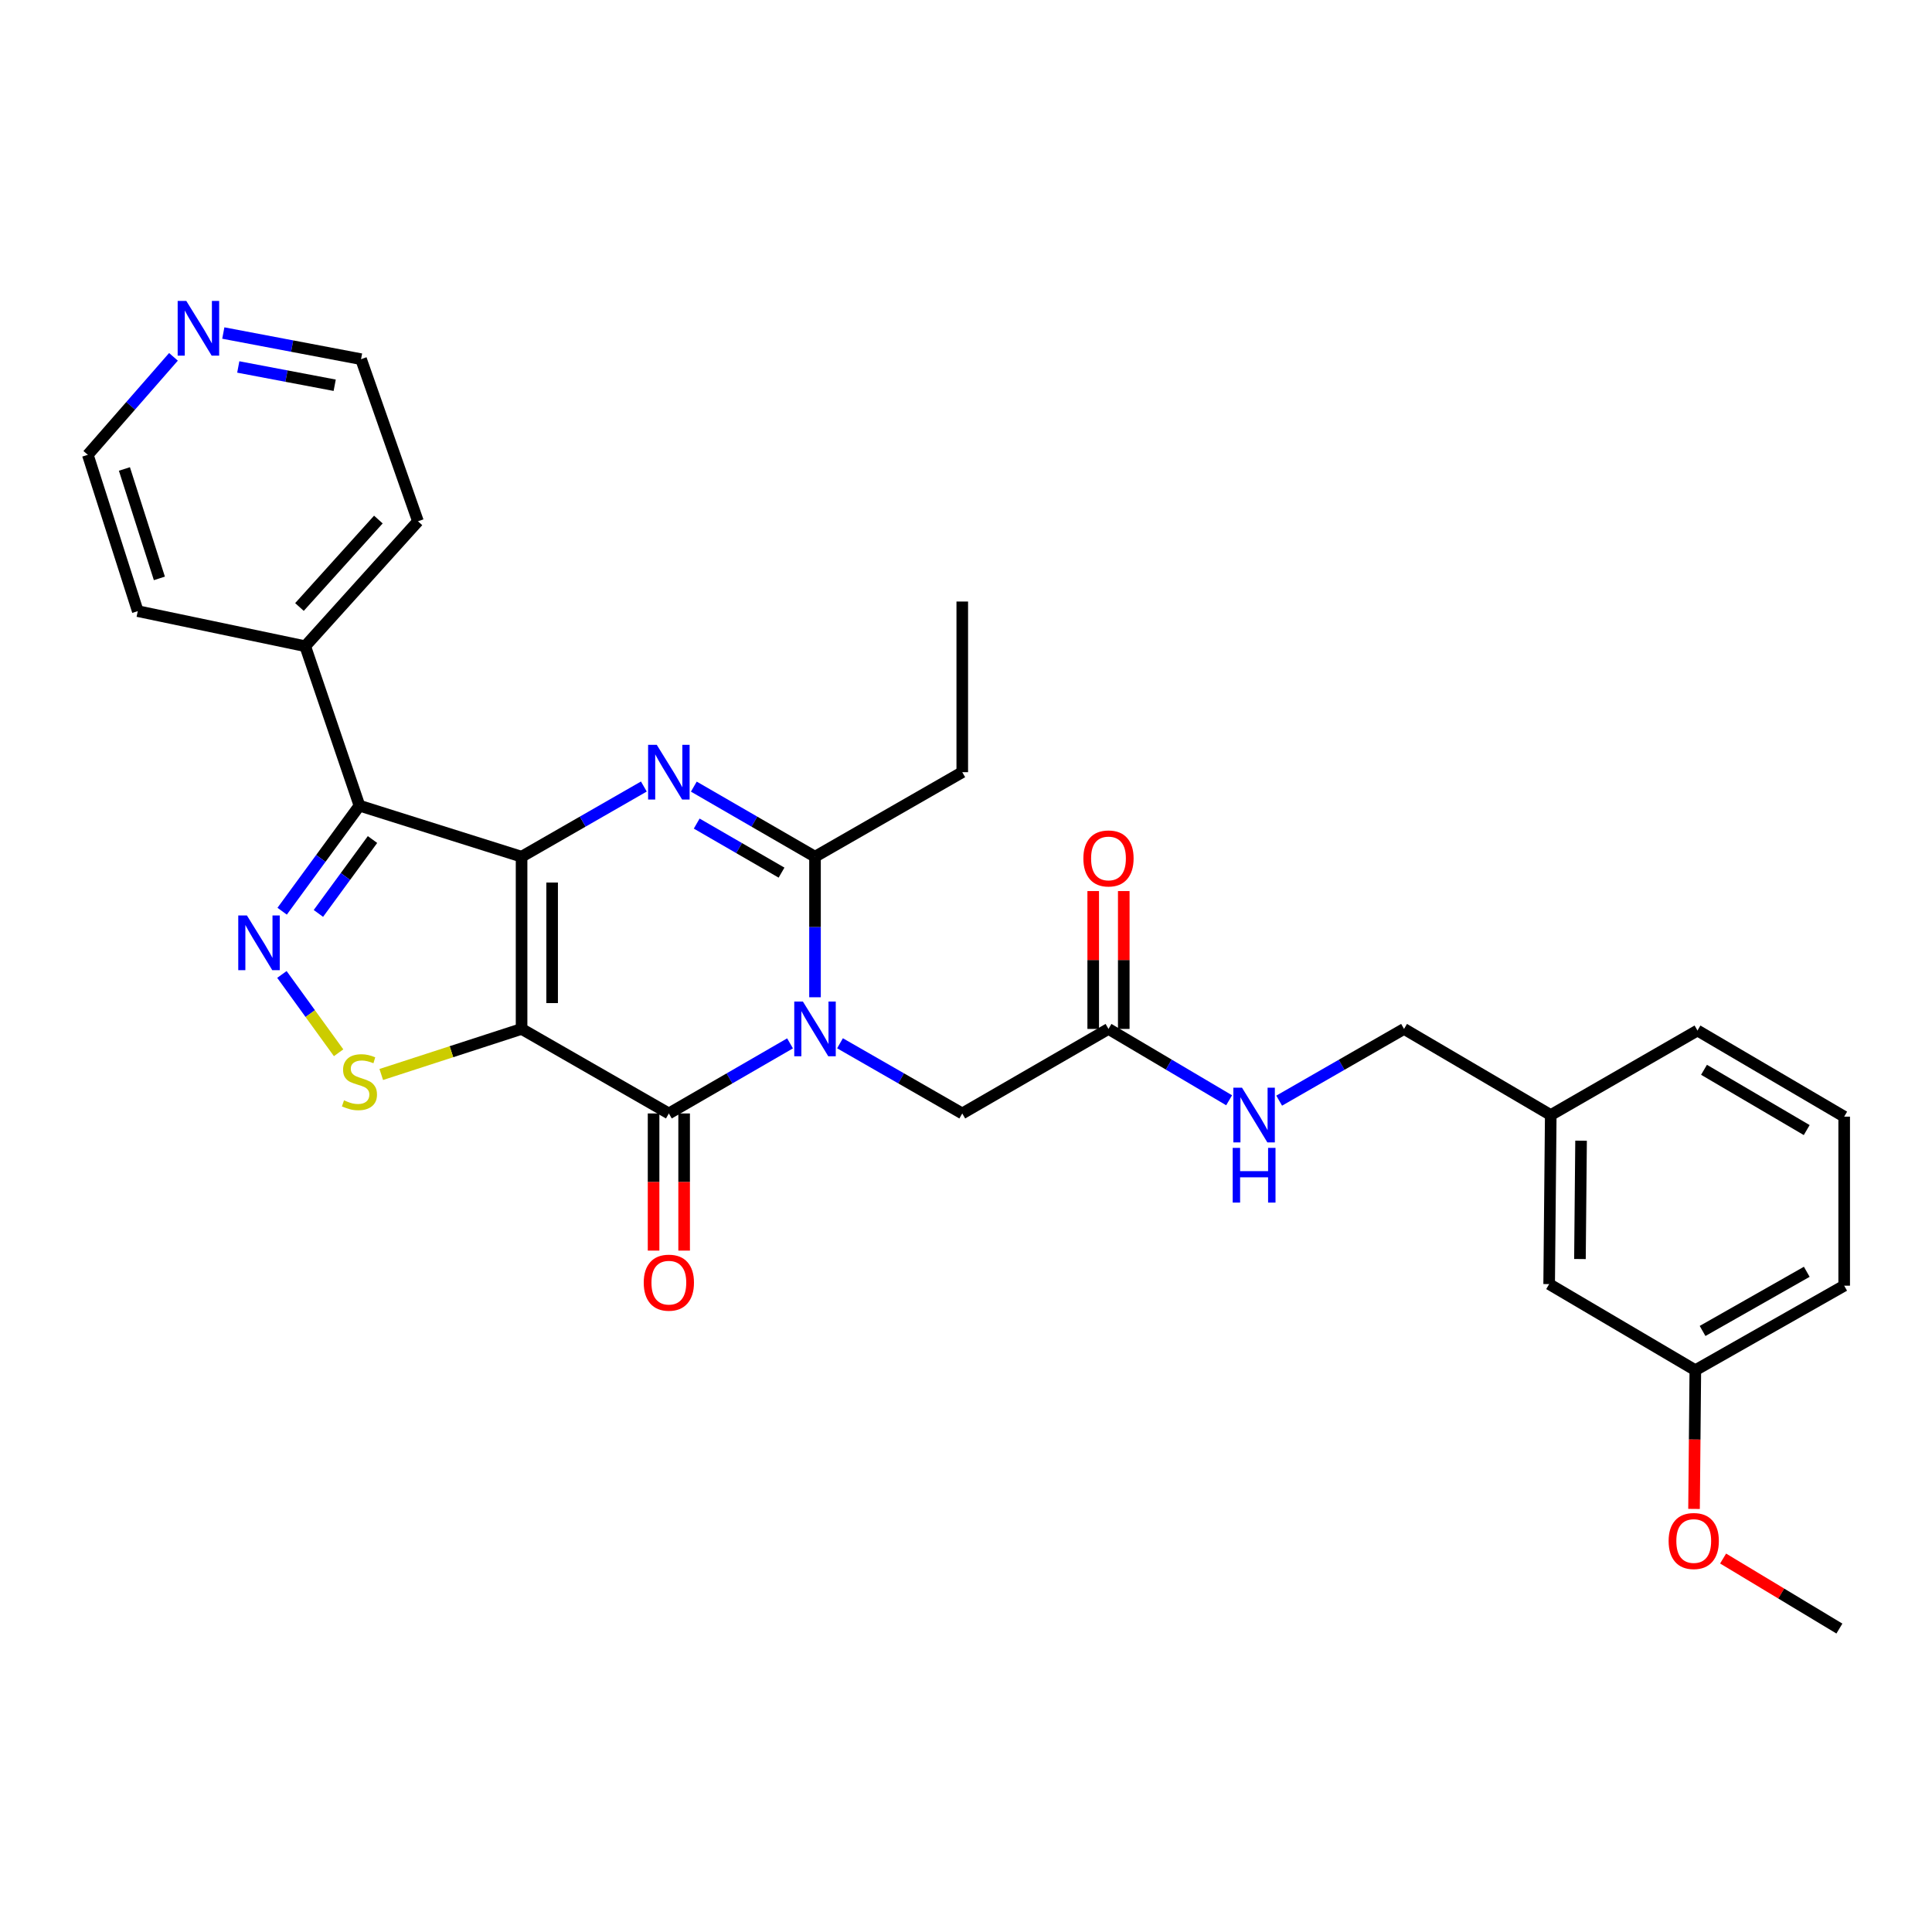 <?xml version='1.0' encoding='iso-8859-1'?>
<svg version='1.1' baseProfile='full'
              xmlns='http://www.w3.org/2000/svg'
                      xmlns:rdkit='http://www.rdkit.org/xml'
                      xmlns:xlink='http://www.w3.org/1999/xlink'
                  xml:space='preserve'
width='1000px' height='1000px' viewBox='0 0 1000 1000'>
<!-- END OF HEADER -->
<rect style='opacity:1.0;fill:#FFFFFF;stroke:none' width='1000' height='1000' x='0' y='0'> </rect>
<path class='bond-0' d='M 269.969,443.429 L 269.969,532.572' style='fill:none;fill-rule:evenodd;stroke:#000000;stroke-width:6px;stroke-linecap:butt;stroke-linejoin:miter;stroke-opacity:1' />
<path class='bond-0' d='M 285.782,456.801 L 285.782,519.201' style='fill:none;fill-rule:evenodd;stroke:#000000;stroke-width:6px;stroke-linecap:butt;stroke-linejoin:miter;stroke-opacity:1' />
<path class='bond-2' d='M 269.969,443.429 L 301.615,425.266' style='fill:none;fill-rule:evenodd;stroke:#000000;stroke-width:6px;stroke-linecap:butt;stroke-linejoin:miter;stroke-opacity:1' />
<path class='bond-2' d='M 301.615,425.266 L 333.26,407.104' style='fill:none;fill-rule:evenodd;stroke:#0000FF;stroke-width:6px;stroke-linecap:butt;stroke-linejoin:miter;stroke-opacity:1' />
<path class='bond-4' d='M 269.969,443.429 L 186.053,417.003' style='fill:none;fill-rule:evenodd;stroke:#000000;stroke-width:6px;stroke-linecap:butt;stroke-linejoin:miter;stroke-opacity:1' />
<path class='bond-3' d='M 269.969,532.572 L 346.198,576.323' style='fill:none;fill-rule:evenodd;stroke:#000000;stroke-width:6px;stroke-linecap:butt;stroke-linejoin:miter;stroke-opacity:1' />
<path class='bond-7' d='M 269.969,532.572 L 233.654,544.362' style='fill:none;fill-rule:evenodd;stroke:#000000;stroke-width:6px;stroke-linecap:butt;stroke-linejoin:miter;stroke-opacity:1' />
<path class='bond-7' d='M 233.654,544.362 L 197.338,556.151' style='fill:none;fill-rule:evenodd;stroke:#CCCC00;stroke-width:6px;stroke-linecap:butt;stroke-linejoin:miter;stroke-opacity:1' />
<path class='bond-1' d='M 421.847,516.184 L 421.847,479.806' style='fill:none;fill-rule:evenodd;stroke:#0000FF;stroke-width:6px;stroke-linecap:butt;stroke-linejoin:miter;stroke-opacity:1' />
<path class='bond-1' d='M 421.847,479.806 L 421.847,443.429' style='fill:none;fill-rule:evenodd;stroke:#000000;stroke-width:6px;stroke-linecap:butt;stroke-linejoin:miter;stroke-opacity:1' />
<path class='bond-8' d='M 434.784,539.998 L 466.426,558.16' style='fill:none;fill-rule:evenodd;stroke:#0000FF;stroke-width:6px;stroke-linecap:butt;stroke-linejoin:miter;stroke-opacity:1' />
<path class='bond-8' d='M 466.426,558.16 L 498.067,576.323' style='fill:none;fill-rule:evenodd;stroke:#000000;stroke-width:6px;stroke-linecap:butt;stroke-linejoin:miter;stroke-opacity:1' />
<path class='bond-31' d='M 408.922,540.047 L 377.56,558.185' style='fill:none;fill-rule:evenodd;stroke:#0000FF;stroke-width:6px;stroke-linecap:butt;stroke-linejoin:miter;stroke-opacity:1' />
<path class='bond-31' d='M 377.56,558.185 L 346.198,576.323' style='fill:none;fill-rule:evenodd;stroke:#000000;stroke-width:6px;stroke-linecap:butt;stroke-linejoin:miter;stroke-opacity:1' />
<path class='bond-6' d='M 359.123,407.154 L 390.485,425.291' style='fill:none;fill-rule:evenodd;stroke:#0000FF;stroke-width:6px;stroke-linecap:butt;stroke-linejoin:miter;stroke-opacity:1' />
<path class='bond-6' d='M 390.485,425.291 L 421.847,443.429' style='fill:none;fill-rule:evenodd;stroke:#000000;stroke-width:6px;stroke-linecap:butt;stroke-linejoin:miter;stroke-opacity:1' />
<path class='bond-6' d='M 360.614,426.284 L 382.568,438.98' style='fill:none;fill-rule:evenodd;stroke:#0000FF;stroke-width:6px;stroke-linecap:butt;stroke-linejoin:miter;stroke-opacity:1' />
<path class='bond-6' d='M 382.568,438.98 L 404.522,451.677' style='fill:none;fill-rule:evenodd;stroke:#000000;stroke-width:6px;stroke-linecap:butt;stroke-linejoin:miter;stroke-opacity:1' />
<path class='bond-10' d='M 338.291,576.323 L 338.291,611.819' style='fill:none;fill-rule:evenodd;stroke:#000000;stroke-width:6px;stroke-linecap:butt;stroke-linejoin:miter;stroke-opacity:1' />
<path class='bond-10' d='M 338.291,611.819 L 338.291,647.315' style='fill:none;fill-rule:evenodd;stroke:#FF0000;stroke-width:6px;stroke-linecap:butt;stroke-linejoin:miter;stroke-opacity:1' />
<path class='bond-10' d='M 354.104,576.323 L 354.104,611.819' style='fill:none;fill-rule:evenodd;stroke:#000000;stroke-width:6px;stroke-linecap:butt;stroke-linejoin:miter;stroke-opacity:1' />
<path class='bond-10' d='M 354.104,611.819 L 354.104,647.315' style='fill:none;fill-rule:evenodd;stroke:#FF0000;stroke-width:6px;stroke-linecap:butt;stroke-linejoin:miter;stroke-opacity:1' />
<path class='bond-5' d='M 186.053,417.003 L 166.048,444.32' style='fill:none;fill-rule:evenodd;stroke:#000000;stroke-width:6px;stroke-linecap:butt;stroke-linejoin:miter;stroke-opacity:1' />
<path class='bond-5' d='M 166.048,444.32 L 146.043,471.636' style='fill:none;fill-rule:evenodd;stroke:#0000FF;stroke-width:6px;stroke-linecap:butt;stroke-linejoin:miter;stroke-opacity:1' />
<path class='bond-5' d='M 192.809,434.541 L 178.806,453.663' style='fill:none;fill-rule:evenodd;stroke:#000000;stroke-width:6px;stroke-linecap:butt;stroke-linejoin:miter;stroke-opacity:1' />
<path class='bond-5' d='M 178.806,453.663 L 164.802,472.785' style='fill:none;fill-rule:evenodd;stroke:#0000FF;stroke-width:6px;stroke-linecap:butt;stroke-linejoin:miter;stroke-opacity:1' />
<path class='bond-11' d='M 186.053,417.003 L 157.984,334.475' style='fill:none;fill-rule:evenodd;stroke:#000000;stroke-width:6px;stroke-linecap:butt;stroke-linejoin:miter;stroke-opacity:1' />
<path class='bond-30' d='M 145.917,504.373 L 160.589,524.641' style='fill:none;fill-rule:evenodd;stroke:#0000FF;stroke-width:6px;stroke-linecap:butt;stroke-linejoin:miter;stroke-opacity:1' />
<path class='bond-30' d='M 160.589,524.641 L 175.262,544.909' style='fill:none;fill-rule:evenodd;stroke:#CCCC00;stroke-width:6px;stroke-linecap:butt;stroke-linejoin:miter;stroke-opacity:1' />
<path class='bond-16' d='M 421.847,443.429 L 498.067,399.679' style='fill:none;fill-rule:evenodd;stroke:#000000;stroke-width:6px;stroke-linecap:butt;stroke-linejoin:miter;stroke-opacity:1' />
<path class='bond-9' d='M 498.067,576.323 L 573.752,532.572' style='fill:none;fill-rule:evenodd;stroke:#000000;stroke-width:6px;stroke-linecap:butt;stroke-linejoin:miter;stroke-opacity:1' />
<path class='bond-12' d='M 573.752,532.572 L 604.971,551.037' style='fill:none;fill-rule:evenodd;stroke:#000000;stroke-width:6px;stroke-linecap:butt;stroke-linejoin:miter;stroke-opacity:1' />
<path class='bond-12' d='M 604.971,551.037 L 636.191,569.501' style='fill:none;fill-rule:evenodd;stroke:#0000FF;stroke-width:6px;stroke-linecap:butt;stroke-linejoin:miter;stroke-opacity:1' />
<path class='bond-14' d='M 581.658,532.572 L 581.658,496.893' style='fill:none;fill-rule:evenodd;stroke:#000000;stroke-width:6px;stroke-linecap:butt;stroke-linejoin:miter;stroke-opacity:1' />
<path class='bond-14' d='M 581.658,496.893 L 581.658,461.214' style='fill:none;fill-rule:evenodd;stroke:#FF0000;stroke-width:6px;stroke-linecap:butt;stroke-linejoin:miter;stroke-opacity:1' />
<path class='bond-14' d='M 565.845,532.572 L 565.845,496.893' style='fill:none;fill-rule:evenodd;stroke:#000000;stroke-width:6px;stroke-linecap:butt;stroke-linejoin:miter;stroke-opacity:1' />
<path class='bond-14' d='M 565.845,496.893 L 565.845,461.214' style='fill:none;fill-rule:evenodd;stroke:#FF0000;stroke-width:6px;stroke-linecap:butt;stroke-linejoin:miter;stroke-opacity:1' />
<path class='bond-24' d='M 157.984,334.475 L 71.309,316.325' style='fill:none;fill-rule:evenodd;stroke:#000000;stroke-width:6px;stroke-linecap:butt;stroke-linejoin:miter;stroke-opacity:1' />
<path class='bond-25' d='M 157.984,334.475 L 216.335,269.816' style='fill:none;fill-rule:evenodd;stroke:#000000;stroke-width:6px;stroke-linecap:butt;stroke-linejoin:miter;stroke-opacity:1' />
<path class='bond-25' d='M 154.997,314.182 L 195.843,268.921' style='fill:none;fill-rule:evenodd;stroke:#000000;stroke-width:6px;stroke-linecap:butt;stroke-linejoin:miter;stroke-opacity:1' />
<path class='bond-15' d='M 662.097,569.694 L 694.413,551.133' style='fill:none;fill-rule:evenodd;stroke:#0000FF;stroke-width:6px;stroke-linecap:butt;stroke-linejoin:miter;stroke-opacity:1' />
<path class='bond-15' d='M 694.413,551.133 L 726.728,532.572' style='fill:none;fill-rule:evenodd;stroke:#000000;stroke-width:6px;stroke-linecap:butt;stroke-linejoin:miter;stroke-opacity:1' />
<path class='bond-13' d='M 115.581,172.373 L 151.23,179.136' style='fill:none;fill-rule:evenodd;stroke:#0000FF;stroke-width:6px;stroke-linecap:butt;stroke-linejoin:miter;stroke-opacity:1' />
<path class='bond-13' d='M 151.23,179.136 L 186.878,185.9' style='fill:none;fill-rule:evenodd;stroke:#000000;stroke-width:6px;stroke-linecap:butt;stroke-linejoin:miter;stroke-opacity:1' />
<path class='bond-13' d='M 123.328,189.938 L 148.282,194.673' style='fill:none;fill-rule:evenodd;stroke:#0000FF;stroke-width:6px;stroke-linecap:butt;stroke-linejoin:miter;stroke-opacity:1' />
<path class='bond-13' d='M 148.282,194.673 L 173.236,199.407' style='fill:none;fill-rule:evenodd;stroke:#000000;stroke-width:6px;stroke-linecap:butt;stroke-linejoin:miter;stroke-opacity:1' />
<path class='bond-32' d='M 89.784,184.702 L 67.62,210.058' style='fill:none;fill-rule:evenodd;stroke:#0000FF;stroke-width:6px;stroke-linecap:butt;stroke-linejoin:miter;stroke-opacity:1' />
<path class='bond-32' d='M 67.62,210.058 L 45.455,235.413' style='fill:none;fill-rule:evenodd;stroke:#000000;stroke-width:6px;stroke-linecap:butt;stroke-linejoin:miter;stroke-opacity:1' />
<path class='bond-18' d='M 726.728,532.572 L 802.667,577.148' style='fill:none;fill-rule:evenodd;stroke:#000000;stroke-width:6px;stroke-linecap:butt;stroke-linejoin:miter;stroke-opacity:1' />
<path class='bond-29' d='M 498.067,399.679 L 498.067,311.353' style='fill:none;fill-rule:evenodd;stroke:#000000;stroke-width:6px;stroke-linecap:butt;stroke-linejoin:miter;stroke-opacity:1' />
<path class='bond-17' d='M 801.841,664.649 L 802.667,577.148' style='fill:none;fill-rule:evenodd;stroke:#000000;stroke-width:6px;stroke-linecap:butt;stroke-linejoin:miter;stroke-opacity:1' />
<path class='bond-17' d='M 817.778,651.673 L 818.356,590.423' style='fill:none;fill-rule:evenodd;stroke:#000000;stroke-width:6px;stroke-linecap:butt;stroke-linejoin:miter;stroke-opacity:1' />
<path class='bond-19' d='M 801.841,664.649 L 877.499,709.216' style='fill:none;fill-rule:evenodd;stroke:#000000;stroke-width:6px;stroke-linecap:butt;stroke-linejoin:miter;stroke-opacity:1' />
<path class='bond-26' d='M 802.667,577.148 L 878.606,533.398' style='fill:none;fill-rule:evenodd;stroke:#000000;stroke-width:6px;stroke-linecap:butt;stroke-linejoin:miter;stroke-opacity:1' />
<path class='bond-20' d='M 877.499,709.216 L 877.164,745.115' style='fill:none;fill-rule:evenodd;stroke:#000000;stroke-width:6px;stroke-linecap:butt;stroke-linejoin:miter;stroke-opacity:1' />
<path class='bond-20' d='M 877.164,745.115 L 876.828,781.014' style='fill:none;fill-rule:evenodd;stroke:#FF0000;stroke-width:6px;stroke-linecap:butt;stroke-linejoin:miter;stroke-opacity:1' />
<path class='bond-33' d='M 877.499,709.216 L 954.545,665.466' style='fill:none;fill-rule:evenodd;stroke:#000000;stroke-width:6px;stroke-linecap:butt;stroke-linejoin:miter;stroke-opacity:1' />
<path class='bond-33' d='M 881.248,688.902 L 935.18,658.277' style='fill:none;fill-rule:evenodd;stroke:#000000;stroke-width:6px;stroke-linecap:butt;stroke-linejoin:miter;stroke-opacity:1' />
<path class='bond-28' d='M 891.874,806.696 L 921.971,824.82' style='fill:none;fill-rule:evenodd;stroke:#FF0000;stroke-width:6px;stroke-linecap:butt;stroke-linejoin:miter;stroke-opacity:1' />
<path class='bond-28' d='M 921.971,824.82 L 952.068,842.944' style='fill:none;fill-rule:evenodd;stroke:#000000;stroke-width:6px;stroke-linecap:butt;stroke-linejoin:miter;stroke-opacity:1' />
<path class='bond-21' d='M 954.545,577.974 L 878.606,533.398' style='fill:none;fill-rule:evenodd;stroke:#000000;stroke-width:6px;stroke-linecap:butt;stroke-linejoin:miter;stroke-opacity:1' />
<path class='bond-21' d='M 935.149,584.925 L 881.992,553.722' style='fill:none;fill-rule:evenodd;stroke:#000000;stroke-width:6px;stroke-linecap:butt;stroke-linejoin:miter;stroke-opacity:1' />
<path class='bond-27' d='M 954.545,577.974 L 954.545,665.466' style='fill:none;fill-rule:evenodd;stroke:#000000;stroke-width:6px;stroke-linecap:butt;stroke-linejoin:miter;stroke-opacity:1' />
<path class='bond-22' d='M 45.455,235.413 L 71.309,316.325' style='fill:none;fill-rule:evenodd;stroke:#000000;stroke-width:6px;stroke-linecap:butt;stroke-linejoin:miter;stroke-opacity:1' />
<path class='bond-22' d='M 64.396,242.737 L 82.494,299.375' style='fill:none;fill-rule:evenodd;stroke:#000000;stroke-width:6px;stroke-linecap:butt;stroke-linejoin:miter;stroke-opacity:1' />
<path class='bond-23' d='M 186.878,185.9 L 216.335,269.816' style='fill:none;fill-rule:evenodd;stroke:#000000;stroke-width:6px;stroke-linecap:butt;stroke-linejoin:miter;stroke-opacity:1' />
<path  class='atom-2' d='M 415.587 518.412
L 424.867 533.412
Q 425.787 534.892, 427.267 537.572
Q 428.747 540.252, 428.827 540.412
L 428.827 518.412
L 432.587 518.412
L 432.587 546.732
L 428.707 546.732
L 418.747 530.332
Q 417.587 528.412, 416.347 526.212
Q 415.147 524.012, 414.787 523.332
L 414.787 546.732
L 411.107 546.732
L 411.107 518.412
L 415.587 518.412
' fill='#0000FF'/>
<path  class='atom-3' d='M 339.938 385.519
L 349.218 400.519
Q 350.138 401.999, 351.618 404.679
Q 353.098 407.359, 353.178 407.519
L 353.178 385.519
L 356.938 385.519
L 356.938 413.839
L 353.058 413.839
L 343.098 397.439
Q 341.938 395.519, 340.698 393.319
Q 339.498 391.119, 339.138 390.439
L 339.138 413.839
L 335.458 413.839
L 335.458 385.519
L 339.938 385.519
' fill='#0000FF'/>
<path  class='atom-6' d='M 127.802 473.836
L 137.082 488.836
Q 138.002 490.316, 139.482 492.996
Q 140.962 495.676, 141.042 495.836
L 141.042 473.836
L 144.802 473.836
L 144.802 502.156
L 140.922 502.156
L 130.962 485.756
Q 129.802 483.836, 128.562 481.636
Q 127.362 479.436, 127.002 478.756
L 127.002 502.156
L 123.322 502.156
L 123.322 473.836
L 127.802 473.836
' fill='#0000FF'/>
<path  class='atom-8' d='M 178.053 569.535
Q 178.373 569.655, 179.693 570.215
Q 181.013 570.775, 182.453 571.135
Q 183.933 571.455, 185.373 571.455
Q 188.053 571.455, 189.613 570.175
Q 191.173 568.855, 191.173 566.575
Q 191.173 565.015, 190.373 564.055
Q 189.613 563.095, 188.413 562.575
Q 187.213 562.055, 185.213 561.455
Q 182.693 560.695, 181.173 559.975
Q 179.693 559.255, 178.613 557.735
Q 177.573 556.215, 177.573 553.655
Q 177.573 550.095, 179.973 547.895
Q 182.413 545.695, 187.213 545.695
Q 190.493 545.695, 194.213 547.255
L 193.293 550.335
Q 189.893 548.935, 187.333 548.935
Q 184.573 548.935, 183.053 550.095
Q 181.533 551.215, 181.573 553.175
Q 181.573 554.695, 182.333 555.615
Q 183.133 556.535, 184.253 557.055
Q 185.413 557.575, 187.333 558.175
Q 189.893 558.975, 191.413 559.775
Q 192.933 560.575, 194.013 562.215
Q 195.133 563.815, 195.133 566.575
Q 195.133 570.495, 192.493 572.615
Q 189.893 574.695, 185.533 574.695
Q 183.013 574.695, 181.093 574.135
Q 179.213 573.615, 176.973 572.695
L 178.053 569.535
' fill='#CCCC00'/>
<path  class='atom-11' d='M 333.198 663.903
Q 333.198 657.103, 336.558 653.303
Q 339.918 649.503, 346.198 649.503
Q 352.478 649.503, 355.838 653.303
Q 359.198 657.103, 359.198 663.903
Q 359.198 670.783, 355.798 674.703
Q 352.398 678.583, 346.198 678.583
Q 339.958 678.583, 336.558 674.703
Q 333.198 670.823, 333.198 663.903
M 346.198 675.383
Q 350.518 675.383, 352.838 672.503
Q 355.198 669.583, 355.198 663.903
Q 355.198 658.343, 352.838 655.543
Q 350.518 652.703, 346.198 652.703
Q 341.878 652.703, 339.518 655.503
Q 337.198 658.303, 337.198 663.903
Q 337.198 669.623, 339.518 672.503
Q 341.878 675.383, 346.198 675.383
' fill='#FF0000'/>
<path  class='atom-13' d='M 642.86 562.988
L 652.14 577.988
Q 653.06 579.468, 654.54 582.148
Q 656.02 584.828, 656.1 584.988
L 656.1 562.988
L 659.86 562.988
L 659.86 591.308
L 655.98 591.308
L 646.02 574.908
Q 644.86 572.988, 643.62 570.788
Q 642.42 568.588, 642.06 567.908
L 642.06 591.308
L 638.38 591.308
L 638.38 562.988
L 642.86 562.988
' fill='#0000FF'/>
<path  class='atom-13' d='M 638.04 594.14
L 641.88 594.14
L 641.88 606.18
L 656.36 606.18
L 656.36 594.14
L 660.2 594.14
L 660.2 622.46
L 656.36 622.46
L 656.36 609.38
L 641.88 609.38
L 641.88 622.46
L 638.04 622.46
L 638.04 594.14
' fill='#0000FF'/>
<path  class='atom-14' d='M 96.439 155.769
L 105.719 170.769
Q 106.639 172.249, 108.119 174.929
Q 109.599 177.609, 109.679 177.769
L 109.679 155.769
L 113.439 155.769
L 113.439 184.089
L 109.559 184.089
L 99.599 167.689
Q 98.439 165.769, 97.199 163.569
Q 95.999 161.369, 95.639 160.689
L 95.639 184.089
L 91.959 184.089
L 91.959 155.769
L 96.439 155.769
' fill='#0000FF'/>
<path  class='atom-15' d='M 560.752 444.326
Q 560.752 437.526, 564.112 433.726
Q 567.472 429.926, 573.752 429.926
Q 580.032 429.926, 583.392 433.726
Q 586.752 437.526, 586.752 444.326
Q 586.752 451.206, 583.352 455.126
Q 579.952 459.006, 573.752 459.006
Q 567.512 459.006, 564.112 455.126
Q 560.752 451.246, 560.752 444.326
M 573.752 455.806
Q 578.072 455.806, 580.392 452.926
Q 582.752 450.006, 582.752 444.326
Q 582.752 438.766, 580.392 435.966
Q 578.072 433.126, 573.752 433.126
Q 569.432 433.126, 567.072 435.926
Q 564.752 438.726, 564.752 444.326
Q 564.752 450.046, 567.072 452.926
Q 569.432 455.806, 573.752 455.806
' fill='#FF0000'/>
<path  class='atom-21' d='M 863.674 797.622
Q 863.674 790.822, 867.034 787.022
Q 870.394 783.222, 876.674 783.222
Q 882.954 783.222, 886.314 787.022
Q 889.674 790.822, 889.674 797.622
Q 889.674 804.502, 886.274 808.422
Q 882.874 812.302, 876.674 812.302
Q 870.434 812.302, 867.034 808.422
Q 863.674 804.542, 863.674 797.622
M 876.674 809.102
Q 880.994 809.102, 883.314 806.222
Q 885.674 803.302, 885.674 797.622
Q 885.674 792.062, 883.314 789.262
Q 880.994 786.422, 876.674 786.422
Q 872.354 786.422, 869.994 789.222
Q 867.674 792.022, 867.674 797.622
Q 867.674 803.342, 869.994 806.222
Q 872.354 809.102, 876.674 809.102
' fill='#FF0000'/>
</svg>
